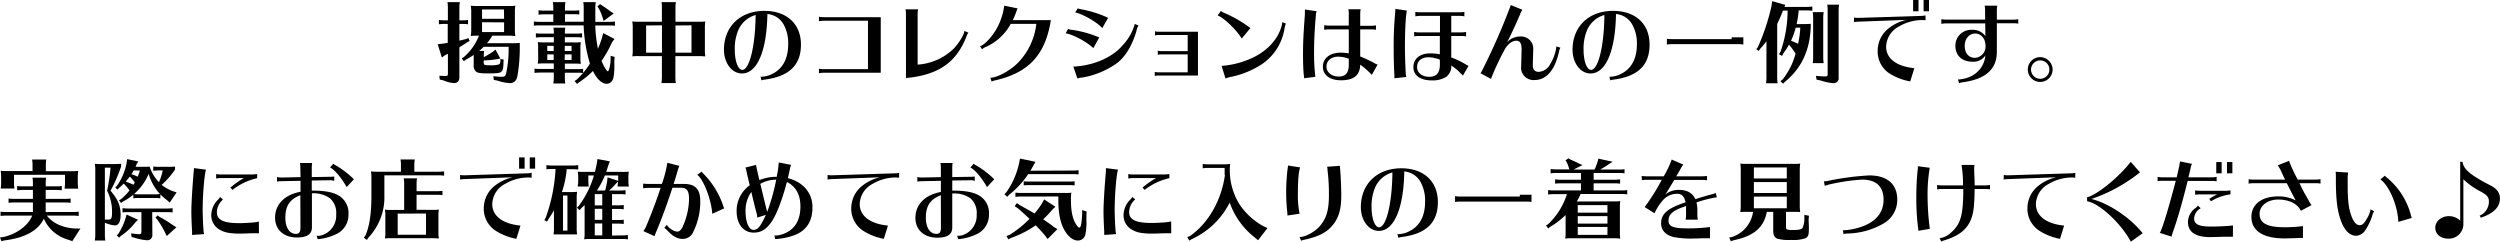 <svg id="レイヤー_1" data-name="レイヤー 1" xmlns="http://www.w3.org/2000/svg" viewBox="0 0 666.99 64.49"><path d="M123.07,11.6c.56-.12.92-.21,1.78-.43l.62-.26.34.77-.55.31c-1.23.79-1.56,1-2.19,1.39v7.9c0,1.12-.48,1.65-1.48,1.65a8.71,8.71,0,0,1-2.76-.72l-1-.24-.1-1c.36,0,1.42.07,1.68.07.46,0,.6-.14.6-.6V15.16l-.12,0-.72.39-.77.55-1.12-3.55,1-.1a3.74,3.74,0,0,1,.53-.07l.65-.12.5-.07V7.14h-.91a9.52,9.52,0,0,0-1.44.1V6.08a9.27,9.27,0,0,0,1.44.1H120V2.77a7.77,7.77,0,0,0-.12-1.44h3.31a10.37,10.37,0,0,0-.12,1.44V6.18h.87a9.1,9.1,0,0,0,1.44-.1V7.24a9.1,9.1,0,0,0-1.44-.1h-.87Zm8.77-1.32a12.21,12.21,0,0,1-1.4,2h6.44a15.38,15.38,0,0,0,2.3-.08V13a43.56,43.56,0,0,1-.62,8c-.24,1.29-.92,1.94-2,1.94a12,12,0,0,1-3.29-.67l-1-.19-.15-1a17,17,0,0,0,2.28.17c.72,0,1-.19,1.16-1a29.44,29.44,0,0,0,.64-7h-6.64l-.27.26c-.24.24-.53.5-.93.84h1.32a9.27,9.27,0,0,0-.1,1.44V16a17.51,17.51,0,0,0,2.52-1.51l.6-.5L134,16.38l-.7.12a22.58,22.58,0,0,1-3.74.38v.51c0,.72.17.79,1.78.79a7.11,7.11,0,0,0,2.28-.24c.26-.14.33-.31.4-.84l0-.62.89.19-.08.62c0,1.47-.12,2.11-.48,2.52s-1,.53-3.5.53c-2.14,0-2.86-.1-3.34-.48a2.09,2.09,0,0,1-.62-1.78V15.42c-.7.46-1.27.82-2.11,1.27l-.53.39-.53-.75.58-.38a14.52,14.52,0,0,0,4-5.67h-.72a13.73,13.73,0,0,0-1.47.08,10.19,10.19,0,0,0,.12-1.9V4.19a10.25,10.25,0,0,0-.12-1.9,16.37,16.37,0,0,0,1.75.07h8.28A12.37,12.37,0,0,0,138,2.29a10.45,10.45,0,0,0-.12,1.9V8.46a10.45,10.45,0,0,0,.12,1.9c-.65,0-.82-.08-1.35-.08h-4.77Zm3.12-7h-5.84V5.77H135Zm-5.84,3.41V9.32H135V6.73Z" transform="translate(-0.51 -0.76)"/><path d="M159.32,7.55a38.1,38.1,0,0,0,.72,6.21,24.54,24.54,0,0,0,1.12-3.09l.29-1.08,3,1.56-.67.93A30.29,30.29,0,0,1,161,17c.64,1.56,1.39,2.78,1.68,2.78s.72-1.75.74-3.07l0-1.08,1.08.33-.09.94v1a17.12,17.12,0,0,1-.22,3.53c-.29,1.08-.93,1.68-1.8,1.68-1.29,0-2.64-1.25-3.69-3.41a22.61,22.61,0,0,1-3.68,3l-.55.45-.67-.77.6-.4a20.89,20.89,0,0,0,3.5-4.25,40.36,40.36,0,0,1-1.68-10.2H144.39a10.79,10.79,0,0,0-1.44.09V6.49a10.58,10.58,0,0,0,1.44.1h3.74v-2h-2.5a10.89,10.89,0,0,0-1.44.09V3.49a10.79,10.79,0,0,0,1.44.1h2.5V2.77A7.77,7.77,0,0,0,148,1.33h3.36a10.37,10.37,0,0,0-.12,1.44v.82h2.43a9.78,9.78,0,0,0,1.39-.1V4.64a10,10,0,0,0-1.39-.09h-2.43v2h5a.75.75,0,0,1,0-.22l0-2.14V2.77a7.77,7.77,0,0,0-.12-1.44h3.34a9,9,0,0,0-.12,1.44V4.31c0,1,0,1.15,0,2.28h3.79a10.36,10.36,0,0,0,1.44-.1V7.64a10.31,10.31,0,0,0-1.44-.09Zm-15.25,6.26A9.31,9.31,0,0,0,144,12a16.07,16.07,0,0,0,1.8.07h2.48V10.69h-3.36a10.91,10.91,0,0,0-1.44.1V9.64a10.5,10.5,0,0,0,1.44.09h3.36V9.59a7.77,7.77,0,0,0-.12-1.44h3.17a9,9,0,0,0-.12,1.44v.14h3.16a10.31,10.31,0,0,0,1.44-.09v1.15a10.36,10.36,0,0,0-1.44-.1h-3.16v1.39h2.49a12.83,12.83,0,0,0,1.78-.07,9,9,0,0,0-.12,1.8V16a9,9,0,0,0,.12,1.8c-.67-.05-.84-.07-1.37-.07h-2.9v1.48h3.5a9,9,0,0,0,1.37-.09v1.15a6.45,6.45,0,0,0-1.37-.1h-3.5v1.42a9,9,0,0,0,.12,1.44h-3.17l0-.24a7.84,7.84,0,0,0,.1-1.2V20.12h-3.7a11,11,0,0,0-1.44.1V19.07a10.59,10.59,0,0,0,1.44.09h3.7V17.68h-2.48a14,14,0,0,0-1.8.07,8.89,8.89,0,0,0,.12-1.8Zm4.16.55V13h-1.71v1.36Zm-1.71.92v1.48h1.71V15.28Zm4.64-.92H153V13h-1.8Zm0,2.4H153V15.28h-1.8Zm10-14.52c.75.48,1.35.89,2.26,1.59l.84.52-2.71,2-.27-.91a14,14,0,0,0-1-2.4l-.38-.58.72-.6Z" transform="translate(-0.51 -0.76)"/><path d="M186.89,6.56a13.3,13.3,0,0,0,1.8-.07,9.83,9.83,0,0,0-.12,1.8V14a9.83,9.83,0,0,0,.12,1.8c-.5,0-.89-.07-1.41-.07H180.7v5.76a9,9,0,0,0,.12,1.44H177l0-.24a7.84,7.84,0,0,0,.1-1.2V15.73H171a13.92,13.92,0,0,0-1.8.07,8.83,8.83,0,0,0,.12-1.8V8.29a9.31,9.31,0,0,0-.12-1.8,16.07,16.07,0,0,0,1.8.07h6.1V2.77A7.77,7.77,0,0,0,177,1.33h3.84a9,9,0,0,0-.12,1.44V6.56Zm-14,1v7.25h4.23V7.52Zm7.83,0v7.25H185V7.52Z" transform="translate(-0.51 -0.76)"/><path d="M203.57,21.23a6.63,6.63,0,0,0,3.1-.82c2.71-1.37,4.13-4.05,4.13-7.92a10.31,10.31,0,0,0-1.2-5.16,5.49,5.49,0,0,0-4.35-2.83c-.17,9.89-2.73,15.86-6.79,15.86-2.69,0-4.8-2.78-4.8-6.33,0-6.19,4.34-10.37,10.8-10.37,5.95,0,9.74,3.48,9.74,9S211,21.16,204.53,22a5,5,0,0,0-.89.19l-.21-1ZM202.11,4.76a7.15,7.15,0,0,0-4.56,3.89,12.57,12.57,0,0,0-1,5.4c0,3,.86,5.35,2,5.35,1.85,0,3.39-5.95,3.55-13.94Z" transform="translate(-0.51 -0.76)"/><path d="M220.2,6.3a7.18,7.18,0,0,0-1.2.12V5.22a7.07,7.07,0,0,0,1.2.12h15.29V20.17H220.2a7.18,7.18,0,0,0-1.2.12v-1.2a7.07,7.07,0,0,0,1.2.12h11.88V6.3Z" transform="translate(-0.51 -0.76)"/><path d="M242.21,4.45a5.14,5.14,0,0,0-.12-1.2h3.36a7.07,7.07,0,0,0-.12,1.2V18a15.16,15.16,0,0,0,9.34-4c1.44-1.32,3.14-4.06,3.14-5l1.06.48a4.41,4.41,0,0,0-.65,1.37c-2.76,6.74-7.54,9.94-16,10.73Z" transform="translate(-0.51 -0.76)"/><path d="M280.76,6.8c-1.56,8.79-6,13.4-14.69,15.39a4.4,4.4,0,0,0-1,.33l-.33-1c2.06-.1,5.54-2.06,7.61-4.27A17.77,17.77,0,0,0,277,7.12h-6.82a14.1,14.1,0,0,1-6.87,6.26,3.36,3.36,0,0,0-.79.53l-.55-.84c1-.19,2.9-2.11,4.18-4.23a16.68,16.68,0,0,0,2.28-6.57L272,3l-.15.34a4.14,4.14,0,0,1-.14.39l-.1.28c-.29.8-.5,1.27-.89,2.12h10.16Z" transform="translate(-0.51 -0.76)"/><path d="M292.2,13.6c-1.72-1.68-5.54-3.72-7.37-3.94l.63-1.18a3.87,3.87,0,0,0,1.27.27,29.63,29.63,0,0,1,7.06,2Zm-5.33,4.92c5.26-.2,10.45-2.43,13.16-5.69a13.39,13.39,0,0,0,3.24-5.69l1,.43a3.79,3.79,0,0,0-.57,1.51c-1.13,3.77-2.88,6.7-5,8.38a22.19,22.19,0,0,1-9.53,4l-.21,0a6.23,6.23,0,0,0-1,.24Zm7.71-10.25c-1.1-1.42-5.16-3.77-7.22-4.2L288.05,3a7.33,7.33,0,0,0,1.3.31,29.13,29.13,0,0,1,6.81,2.21Z" transform="translate(-0.51 -0.76)"/><path d="M309.56,10.09a2.73,2.73,0,0,0-.89.15V9.08a2.64,2.64,0,0,0,.89.15h10.56V20.92H309.48a2.44,2.44,0,0,0-.88.12V19.93a3.17,3.17,0,0,0,.88.12h7.9V15.28H310.3a2.73,2.73,0,0,0-.89.12V14.27a3.67,3.67,0,0,0,.89.14h7.08V10.09Z" transform="translate(-0.51 -0.76)"/><path d="M331.8,11.05c-1.39-2.33-4.72-5.52-6.43-6.17l.87-1.2a4.16,4.16,0,0,0,1.24.67,33.35,33.35,0,0,1,6.63,3.89Zm-5.37,7.3a24,24,0,0,0,7.65-1.9c4.28-1.85,7.33-5,8.36-8.78a4,4,0,0,0,.16-1l1,.38a4.48,4.48,0,0,0-.39,1.32,14.12,14.12,0,0,1-6.05,9.53,23.71,23.71,0,0,1-8.35,3.39,7.75,7.75,0,0,0-1.1.31l-.24.1Z" transform="translate(-0.51 -0.76)"/><path d="M348.44,21.64c0-.24,0-.36-.08-.87-.14-1.32-.21-3.26-.21-5.64,0-2.83.09-4.75.43-9.6.05-.5.07-1,.07-1.15a.65.65,0,0,0,0-.19V4.11c0-.28,0-.4,0-.81l3.15.46a2.75,2.75,0,0,0-.22,1.1c-.31,3.34-.48,6.86-.48,9.48a54.64,54.64,0,0,0,.34,6.91ZM360.36,4.43a5.14,5.14,0,0,0-.12-1.2h3.29a6.88,6.88,0,0,0-.12,1.2V7.64h3a7,7,0,0,0,1.2-.12v1.2a5.74,5.74,0,0,0-1.2-.12h-3v7.23a33.68,33.68,0,0,1,3.75,1.75,4,4,0,0,0,.89.41l-1.56,2.76-.22-.27-.27-.26-.21-.22a20.71,20.71,0,0,0-2.38-2c-.05,2.83-1.7,4.18-5.11,4.18-3,0-4.85-1.39-4.85-3.63s1.87-3.74,4.75-3.74a13.07,13.07,0,0,1,2.16.19V8.6H355a5.74,5.74,0,0,0-1.2.12V7.52l.19,0,.2,0a4.75,4.75,0,0,0,.81.07h5.35Zm0,12a8.32,8.32,0,0,0-2.83-.55c-1.85,0-3.12,1.08-3.12,2.64s1.39,2.66,3.27,2.66,2.68-1.06,2.68-3.12Z" transform="translate(-0.51 -0.76)"/><path d="M372.53,21.42c0-.05,0-.26,0-.67-.12-1.73-.19-4.73-.19-6.91A95.62,95.62,0,0,1,372.75,4c0-.31.05-.41.05-.87l3.09.46c-.29.6-.55,5-.55,9.62,0,2,.12,5.74.22,7v.19a3.85,3.85,0,0,0,.16.89l-3.19.36ZM379.32,5a7.39,7.39,0,0,0-1.2.12V3.92a6.18,6.18,0,0,0,1.2.12H390a6.11,6.11,0,0,0,1.2-.12v1.2A5.74,5.74,0,0,0,390,5H387.7V9.4h2.76a6.88,6.88,0,0,0,1.2-.12v1.2a5.14,5.14,0,0,0-1.2-.12H387.7v5.73a21.85,21.85,0,0,1,3.75,1.78,6.88,6.88,0,0,0,.86.48l-1.51,2.59a5.34,5.34,0,0,0-.65-.67,1.83,1.83,0,0,0-.29-.27l-.09-.12a14.13,14.13,0,0,0-2.07-1.65,3.46,3.46,0,0,1-1.37,3.05,6.8,6.8,0,0,1-3.79.93c-3.1,0-4.94-1.32-4.94-3.53S379.28,15,382.08,15a13.82,13.82,0,0,1,2.57.24V10.36H379a5.14,5.14,0,0,0-1.2.12V9.28a6.88,6.88,0,0,0,1.2.12h5.69V5Zm5.33,11.67a8.92,8.92,0,0,0-3-.63c-1.9,0-3.07,1-3.07,2.6s1.39,2.61,3.26,2.61,2.83-1,2.83-3.31Z" transform="translate(-0.51 -0.76)"/><path d="M395.69,20.05A171.34,171.34,0,0,0,403.3,2.89c.07-.19.14-.41.22-.62,0,0,0-.08.05-.17l3.11,1.27A5.79,5.79,0,0,0,406,4.74c-1,2.35-2.57,5.74-3.43,7.32a4.67,4.67,0,0,1,3.55-1.56A3.24,3.24,0,0,1,409.57,14l-.12,4.15c0,1.15.52,1.78,1.6,1.78a3.65,3.65,0,0,0,3-2,12,12,0,0,0,1.59-4,5.13,5.13,0,0,0,.09-.8l1.08.36a3.7,3.7,0,0,0-.38,1.13c-1.08,4.85-3.38,7.49-6.48,7.49a3.32,3.32,0,0,1-3.6-3.72l.12-4.49c0-1.51-.43-2.28-1.42-2.28s-2,.7-2.9,2a69.11,69.11,0,0,0-3.53,7.37c-.1.22-.26.65-.31.82l-2.83-1.52Z" transform="translate(-0.51 -0.76)"/><path d="M430,21.23a6.63,6.63,0,0,0,3.1-.82c2.71-1.37,4.13-4.05,4.13-7.92A10.31,10.31,0,0,0,436,7.33a5.49,5.49,0,0,0-4.35-2.83c-.17,9.89-2.73,15.86-6.79,15.86-2.69,0-4.8-2.78-4.8-6.33,0-6.19,4.34-10.37,10.8-10.37,6,0,9.75,3.48,9.75,9S437.48,21.16,431,22a5,5,0,0,0-.89.19l-.21-1ZM428.55,4.76A7.15,7.15,0,0,0,424,8.65a12.72,12.72,0,0,0-1,5.4c0,3,.86,5.35,2,5.35,1.85,0,3.39-5.95,3.55-13.94Z" transform="translate(-0.51 -0.76)"/><path d="M465.63,10.72v1.92a9.1,9.1,0,0,0-1.44-.1H446.67a9.43,9.43,0,0,0-1.44.1V11.1a10.68,10.68,0,0,0,1.44.1h15.84v-.48Z" transform="translate(-0.51 -0.76)"/><path d="M480.39,3.54a27.45,27.45,0,0,1-.55,3.65h1c1.06,0,1.69,0,2.77-.07v.72c-.2,6.28-2.45,11.11-6.87,14.73l-.53.51-.69-.68.6-.45a18.81,18.81,0,0,0,3.38-6.67l.05-.12,0-.08a18.14,18.14,0,0,0-1.75-2.42,14.77,14.77,0,0,1-1.49,2.3l-.33.72-.87-.45.43-.65a33.7,33.7,0,0,0,1.9-11h-1.22a3,3,0,0,1-.15.31c0,.15-.09.26-.14.38-.31.8-.67,1.61-1.27,2.86v14.4a9,9,0,0,0,.12,1.44h-3.08l0-.24a7.72,7.72,0,0,0,.09-1.2V11.75a19,19,0,0,1-1.6,1.94l-.46.65-.65-.46.41-.52a57,57,0,0,0,3.67-11.09l.15-1.2,3.52,1-.24.53h6a9.1,9.1,0,0,0,1.44-.1V3.64a9.1,9.1,0,0,0-1.44-.1Zm-.79,4.61a21.47,21.47,0,0,1-1.25,3.48c.55.21.81.33,1.89.81a25.81,25.81,0,0,0,.58-4.29Zm4.56,9.21a7.55,7.55,0,0,0,.09-1.2V5.48A7.77,7.77,0,0,0,484.13,4h2.93a10.37,10.37,0,0,0-.12,1.44V16.16a10.26,10.26,0,0,0,.12,1.44h-2.93ZM485,21a24.24,24.24,0,0,0,2.45.15c.55,0,.67-.12.67-.63v-17A7.77,7.77,0,0,0,488,2h3.17a8.92,8.92,0,0,0-.12,1.44v18a1.32,1.32,0,0,1-1.37,1.51,13.43,13.43,0,0,1-3.34-.69L485.16,22Z" transform="translate(-0.51 -0.76)"/><path d="M495.15,5.44a6.24,6.24,0,0,0,1.2.09L513.1,5a5,5,0,0,0,1.13-.14V6.18a6.9,6.9,0,0,0-1.06-.07,12.31,12.31,0,0,0-6,1.7,6.29,6.29,0,0,0-3.45,5.38c0,3.17,2.73,5.28,7.53,5.76l-1.1,3.53a15.64,15.64,0,0,1-5.26-1.95,7,7,0,0,1-3.43-6.21,7.64,7.64,0,0,1,3-6.05,11.72,11.72,0,0,1,4.68-2.21l-12.81.48a8.66,8.66,0,0,0-1.2.12ZM512.36.76v3h-1.44v-3Zm2.8,0v3h-1.44v-3Z" transform="translate(-0.51 -0.76)"/><path d="M530.12,3.47a5.55,5.55,0,0,0-.12-1.2h3.38a6.88,6.88,0,0,0-.12,1.2V6h4.51a6.88,6.88,0,0,0,1.2-.12v1.2a5.09,5.09,0,0,0-1.2-.12h-4.51v7.63c0,4.66-3,7.32-9.24,8.14a3.12,3.12,0,0,0-.82.24l-.31-1c4-.16,7-2.78,7.3-6.41a3.79,3.79,0,0,1-3.46,1.66c-2.76,0-4.53-1.66-4.53-4.22a4.2,4.2,0,0,1,4.44-4.28,4.11,4.11,0,0,1,3.57,1.68L530.16,7H519.65a7.18,7.18,0,0,0-1.2.12V5.87a7.07,7.07,0,0,0,1.2.12h10.49ZM524.69,13c0,1.94,1.06,3.19,2.74,3.19A3,3,0,0,0,530.24,13c0-1.92-1.16-3.29-2.76-3.29S524.69,11.1,524.69,13Z" transform="translate(-0.51 -0.76)"/><path d="M548.14,19.33A3.31,3.31,0,1,1,544.85,16,3.36,3.36,0,0,1,548.14,19.33Zm-5.76,0a2.45,2.45,0,0,0,4.9,0,2.45,2.45,0,1,0-4.9,0Z" transform="translate(-0.51 -0.76)"/><path d="M13,58.28c1.66,2.09,4.25,3.27,7.66,3.46l1.3,0L19.8,65.1l-1-.36A10.08,10.08,0,0,1,12.2,59.1c-1.47,3.17-5.09,5.16-10.57,5.81l-.76.19-.36-1L1.39,64c3.6-.8,6.68-3.08,7.71-5.72h-7a10.91,10.91,0,0,0-1.44.1V57.23a10.5,10.5,0,0,0,1.44.09H9.29V54.78H4.23a9.43,9.43,0,0,0-1.44.1V53.72a9.18,9.18,0,0,0,1.44.1H9.29V51.44H6.53a11,11,0,0,0-1.44.1V50.39a10.59,10.59,0,0,0,1.44.09H9.29V49.6a7.71,7.71,0,0,0-.12-1.44h3.65a8.92,8.92,0,0,0-.12,1.44v.88h2.9A10.31,10.31,0,0,0,17,50.39v1.15a10.36,10.36,0,0,0-1.44-.1H12.7v2.38h5.21a9.1,9.1,0,0,0,1.44-.1v1.16a9.1,9.1,0,0,0-1.44-.1H12.7v2.54h7.37a10.4,10.4,0,0,0,1.44-.09v1.15a10.47,10.47,0,0,0-1.44-.1ZM4.25,47.39v2.23a9,9,0,0,0,.12,1.44H.72l0-.24a7.72,7.72,0,0,0,.09-1.2v-1.3a10.82,10.82,0,0,0-.12-2,15.56,15.56,0,0,0,1.8.08h6.7V44.77a7.77,7.77,0,0,0-.12-1.44h3.79a10.37,10.37,0,0,0-.12,1.44v1.66h6.84a11.65,11.65,0,0,0,1.8-.08,12,12,0,0,0-.12,2v1.3a10.37,10.37,0,0,0,.12,1.44H17.76l0-.24a7.72,7.72,0,0,0,.09-1.2V47.39Z" transform="translate(-0.51 -0.76)"/><path d="M28.49,63.49a9,9,0,0,0,.12,1.44H25.83l0-.24a7.84,7.84,0,0,0,.1-1.2V46.26a10.18,10.18,0,0,0-.12-1.8,15.84,15.84,0,0,0,1.8.07h2.59c1.15,0,1.7,0,2.62-.07v.72A40.52,40.52,0,0,1,30,51.64c2,2.37,2.69,4,2.69,6.48,0,1.75-.55,2.78-1.51,2.78a8.11,8.11,0,0,1-2.35-.58l-.34-.12Zm0-18V59.34c.36,0,.6,0,.91,0,.82,0,1-.34,1-2a12.24,12.24,0,0,0-1.32-5.71A44.52,44.52,0,0,0,30,45.49Zm4.35,8.38a16.4,16.4,0,0,0,2.23-2.31,19.22,19.22,0,0,0-1.54-1.82,14.8,14.8,0,0,1-1.25,1.15l-.43.46-.57-.58.43-.43a15.67,15.67,0,0,0,2.61-6.27l.1-.86,3,.63-.44.69-.31.74h1.42c1.22,0,1.77,0,2.33-.07a11.25,11.25,0,0,0,2.49,4.18,13.63,13.63,0,0,0,1-3.15H42.84a11,11,0,0,0-1.44.1V45.18a10.69,10.69,0,0,0,1.44.09h2.5a15.21,15.21,0,0,0,1.87-.07V46a23.22,23.22,0,0,1-3.57,4.1,11.48,11.48,0,0,0,2.9,1.63l1.08.36L45.8,54.8,45,54.11a16,16,0,0,1-1.71-1.49v1.06a9.1,9.1,0,0,0-1.44-.1H37.52a9.43,9.43,0,0,0-1.44.1v-1a13.74,13.74,0,0,1-2.72,1.82l-.57.41-.53-.7Zm4.48,5.52-.69.69a16.55,16.55,0,0,1-3.91,3.65l-.41.43-.65-.6.43-.45A16.06,16.06,0,0,0,34,59l.29-1Zm3.84,4a1.35,1.35,0,0,1-1.39,1.47,15,15,0,0,1-3.38-.67l-.77-.2L35.48,63a14.84,14.84,0,0,0,2.16.24c.45,0,.6-.17.6-.7V57.35h-3.6a10.79,10.79,0,0,0-1.44.09V56.29a10.58,10.58,0,0,0,1.44.1H45.12a10.36,10.36,0,0,0,1.44-.1v1.15a10.31,10.31,0,0,0-1.44-.09h-4Zm-6.6-14c.65.27.92.36,1.56.65.1-.17.2-.31.36-.62a17.05,17.05,0,0,0-1.34-1.56c-.43.57-.72.91-1.1,1.34Zm1.61-3.17a10.43,10.43,0,0,1-.57,1l.76.29c.27.1.48.2.89.39a12.22,12.22,0,0,0,.58-1.64Zm5.64,6.39a7.69,7.69,0,0,0,1.37-.1,13.37,13.37,0,0,1-3-5.37,14.92,14.92,0,0,1-3.91,5.4,12.23,12.23,0,0,0,1.3.07Zm1.25,6a36.9,36.9,0,0,1,3.79,2.35l.72.44L45,63.73,44.64,63a22.2,22.2,0,0,0-2.23-3.72L42,58.79l.58-.58Z" transform="translate(-0.51 -0.76)"/><path d="M51.75,63.44a1.59,1.59,0,0,0,0-.4v-.12l0-.48c-.12-2-.19-4.2-.19-5.28,0-2,.31-7.08.64-10.73a5.46,5.46,0,0,0,.05-.67v-.15l3.22.41c-.43,1.25-.89,6.84-.89,10.75,0,1.49.12,4.25.22,5.21a.76.76,0,0,1,0,.17v.07a7.92,7.92,0,0,0,.17,1ZM69.6,63c-.52,0-.69,0-1.75,0s-2.18.09-3.17.09c-2.68,0-4.2-.26-5.47-1a4.39,4.39,0,0,1-2.33-4.1A5.92,5.92,0,0,1,58.71,54a3.57,3.57,0,0,0,.53-.69L60,54a4.58,4.58,0,0,0-1.63,3.41c0,2,1.75,2.88,5.92,2.88,1.13,0,1.13,0,3.36-.14a12.47,12.47,0,0,0,1.92-.27ZM59.38,48.27a6.29,6.29,0,0,0-1.2.13V47.19a6.11,6.11,0,0,0,1.2.12h8.09a12,12,0,0,0,1.65-.12V48.3a16.33,16.33,0,0,0-6.57,3.12l-.58-.6a22.14,22.14,0,0,1,3.6-2.55Z" transform="translate(-0.51 -0.76)"/><path d="M80.64,45.44a4.8,4.8,0,0,0-.12-1.2h3.27a7.37,7.37,0,0,0-.1,1.2V48l4.8-.07a7.47,7.47,0,0,0,1.2-.09V49h-.07l-.31-.08a2.38,2.38,0,0,0-.77-.07h-.05l-4.8.07v2.69c3.48,0,5.62.41,7.18,1.32a5.35,5.35,0,0,1,2.61,5,5.63,5.63,0,0,1-3.5,5.4,14.06,14.06,0,0,1-4.56,1.23.56.56,0,0,0-.17,0L85,63.66h.12a3.31,3.31,0,0,0,1.59-.26A5.43,5.43,0,0,0,90.2,58a5.16,5.16,0,0,0-1.68-4.35A7.5,7.5,0,0,0,84,52.33h-.27v9.05c0,1.87-1.27,2.74-4,2.74-3.52,0-5.83-2.09-5.83-5.28,0-3.56,2.52-6.12,6.79-6.92V49l-5.08.1a6.59,6.59,0,0,0-1.2.12V48a8,8,0,0,0,1.2.12l5.08-.1Zm0,7.4c-2.83,1.08-4,2.88-4,6,0,2.64,1.11,4.32,2.83,4.32.87,0,1.2-.48,1.2-1.68ZM93,50.68c-1.35-2.43-3.2-4.64-4.44-5.24l.88-1a3.07,3.07,0,0,0,.72.48,23.21,23.21,0,0,1,4.76,3.67Z" transform="translate(-0.51 -0.76)"/><path d="M107.48,44.75a7.71,7.71,0,0,0-.12-1.44h3.81a10.26,10.26,0,0,0-.12,1.44v1.82h6.51a10.4,10.4,0,0,0,1.44-.09v1.15a10.47,10.47,0,0,0-1.44-.1h-14.5v5.33a15.62,15.62,0,0,1-4.23,11.26l-.43.65-.81-.58.43-.63c1.1-2.54,1.58-5.85,1.58-10.68V48.42a8.87,8.87,0,0,0-.12-1.92,16.07,16.07,0,0,0,1.8.07h6.2Zm8.32,12a13.3,13.3,0,0,0,1.8-.07,9.83,9.83,0,0,0-.12,1.8v4.1a9.76,9.76,0,0,0,.12,1.8c-.5,0-.88-.07-1.41-.07H105a13.92,13.92,0,0,0-1.8.07,8.83,8.83,0,0,0,.12-1.8V58.5a9.31,9.31,0,0,0-.12-1.8,16.07,16.07,0,0,0,1.8.07h3.34v-7a7.77,7.77,0,0,0-.12-1.44h3.55a10.37,10.37,0,0,0-.12,1.44v2h5.47a9,9,0,0,0,1.44-.1v1.16a9,9,0,0,0-1.44-.1h-5.47v4Zm-9.19,1v5.64h7.56V57.73Z" transform="translate(-0.51 -0.76)"/><path d="M123.27,47.44a6.24,6.24,0,0,0,1.2.09L141.22,47a5,5,0,0,0,1.13-.14v1.32a6.9,6.9,0,0,0-1.06-.07,12.31,12.31,0,0,0-6,1.7,6.29,6.29,0,0,0-3.45,5.38c0,3.17,2.73,5.28,7.53,5.76l-1.1,3.53a15.64,15.64,0,0,1-5.26-2,7,7,0,0,1-3.43-6.21,7.64,7.64,0,0,1,3-6,11.72,11.72,0,0,1,4.68-2.21l-12.81.48a8.66,8.66,0,0,0-1.2.12Zm17.21-4.68v3H139v-3Zm2.8,0v3h-1.44v-3Z" transform="translate(-0.51 -0.76)"/><path d="M154.37,61.52a8.93,8.93,0,0,0,.12,1.78c-.29,0-.45,0-.62,0h-5c-.19,0-.36,0-.69,0a8.37,8.37,0,0,0,.12-1.78V56.89c-.53.91-.82,1.37-1.44,2.31l-.41.69-.72-.41.38-.64a45.08,45.08,0,0,0,2.62-13h-1a10.79,10.79,0,0,0-1.44.09V44.82a10.58,10.58,0,0,0,1.44.1h5.61a10.36,10.36,0,0,0,1.44-.1V46a10.31,10.31,0,0,0-1.44-.09h-1.65l0,.14v.07A26.21,26.21,0,0,1,150.43,52h2.26a13.3,13.3,0,0,0,1.8-.07,9.83,9.83,0,0,0-.12,1.8Zm-2.47-8.59h-1.18v9.36h1.18Zm14.71,10.63a9.85,9.85,0,0,0,1.42-.09v1.15a10.51,10.51,0,0,0-1.42-.1H157.8a13,13,0,0,0-1.44.08,8.89,8.89,0,0,0,.12-1.8V55.48c-.09.09-.31.28-.84.79l-.5.57-.7-.69.53-.51a25.75,25.75,0,0,0,4-8.06h-1.49v1.51a9,9,0,0,0,.12,1.44h-2.93l0-.24a6.75,6.75,0,0,0,.1-1.2v-.74a9.25,9.25,0,0,0-.12-1.8,16.38,16.38,0,0,0,1.78.07h2.8c.2-.74.32-1.32.51-2.23l.17-1.2,3.31.62-.41,1.06c-.29.91-.38,1.24-.58,1.75h4.28a12.38,12.38,0,0,0,1.77-.07,9.83,9.83,0,0,0-.12,1.8v.74a10.37,10.37,0,0,0,.12,1.44h-3l0-.24a6.55,6.55,0,0,0,.1-1.08l-.51.51a15.1,15.1,0,0,1-1.73,1.75l-.14.12h3a9.42,9.42,0,0,0,1.4-.1v1.15a9.67,9.67,0,0,0-1.4-.09h-2.2v3h1.7a8.86,8.86,0,0,0,1.42-.1v1.16a8.86,8.86,0,0,0-1.42-.1h-1.7v2.95h1.7a10.12,10.12,0,0,0,1.42-.09v1.15a10.19,10.19,0,0,0-1.42-.1h-1.7v3.19Zm-5.42-11h-2v3h2Zm0,3.91h-2v2.95h2Zm0,3.91h-2v3.19h2Zm.77-8.78a26.17,26.17,0,0,0,.55-2.59l.09-.94,2.84.94V47.58h-3.56a22,22,0,0,1-1.94,3.74l-.14.2-.05.07Z" transform="translate(-0.51 -0.76)"/><path d="M172.32,49.74a5.47,5.47,0,0,0,1,.1h3.77a29.58,29.58,0,0,0,1.46-5.65l3.22.82a5.94,5.94,0,0,0-.41,1.13c-.45,1.54-.84,2.78-1.13,3.7h2.81c2.95,0,4.3,1.41,4.3,4.56a18,18,0,0,1-1.9,8.28,3,3,0,0,1-2.81,1.82c-1.41,0-2.73-.74-4.22-2.4a4.19,4.19,0,0,0-.67-.55l.67-.82a4,4,0,0,0,2.74,1.83c.57,0,1-.34,1.44-1.2a18.35,18.35,0,0,0,1.75-7.52c0-2.25-.6-3-2.35-3h-2.07c-1.53,4.65-3,8.64-4.44,12a8.16,8.16,0,0,0-.33.94l-3-1.37a6,6,0,0,0,.89-1.61c1.46-3.48,2.54-6.39,3.72-9.91h-3.46a6,6,0,0,0-1.2.12v-1.2Zm18.22,8.06c-.22-3.69-2.35-9.24-4-10.39l1.17-.86a4.17,4.17,0,0,0,.53.62,22,22,0,0,1,5.11,8.19c.1.33.29.86.36,1Z" transform="translate(-0.51 -0.76)"/><path d="M202.25,45s.05.24.12.58l.15.72s.14.55.45,1.9l.15.6a12.23,12.23,0,0,1,4.63-.87l.07-.5.1-.46a18.67,18.67,0,0,0,.28-2.13l.08-.58V44.1l3.31.65a4.91,4.91,0,0,0-.36,1.17c-.15.77-.27,1.32-.53,2.38a9.27,9.27,0,0,1,4,2,7.42,7.42,0,0,1,2.57,5.81c0,3.55-1.49,6-4.46,7.25a16.83,16.83,0,0,1-5.28,1.17l-.22,0-.19-.94h.14l.15,0h.29a7.46,7.46,0,0,0,3.76-1.49c1.71-1.32,2.6-3.46,2.6-6.24q0-4.72-3.6-6.55c-1.35,5-2.76,8.68-4.16,10.7s-2.8,2.81-4.7,2.81c-2.74,0-4.56-2.28-4.56-5.69a8.33,8.33,0,0,1,3.5-6.94l-.21-.86c-.48-2-.6-2.59-.7-3.07a3.05,3.05,0,0,0-.26-.79l2.88-.72Zm.31,13.81a6.43,6.43,0,0,0-.26-1.4c-.34-1.24-1-4-1.34-5.44a8.57,8.57,0,0,0-1.54,5.2c0,2.84.89,4.92,2.11,4.92s1.92-1,3.31-4Zm1.13-7.64c.84,3.51,1.18,4.9,1.51,6.12a54.4,54.4,0,0,0,2.4-8.59,8.54,8.54,0,0,0-4.24,1.11Z" transform="translate(-0.51 -0.76)"/><path d="M221.31,47.44a6.24,6.24,0,0,0,1.2.09L239.26,47a5,5,0,0,0,1.13-.14v1.32a6.9,6.9,0,0,0-1.06-.07,12.31,12.31,0,0,0-6,1.7,6.29,6.29,0,0,0-3.45,5.38c0,3.17,2.73,5.28,7.53,5.76l-1.1,3.53a15.64,15.64,0,0,1-5.26-2,7,7,0,0,1-3.43-6.21,7.64,7.64,0,0,1,3-6,11.72,11.72,0,0,1,4.68-2.21l-12.81.48a8.66,8.66,0,0,0-1.2.12Z" transform="translate(-0.51 -0.76)"/><path d="M251.52,45.44a4.8,4.8,0,0,0-.12-1.2h3.27a7.37,7.37,0,0,0-.1,1.2V48l4.8-.07a7.47,7.47,0,0,0,1.2-.09V49h-.07l-.31-.08a2.38,2.38,0,0,0-.77-.07h-.05l-4.8.07v2.69c3.48,0,5.62.41,7.18,1.32a5.35,5.35,0,0,1,2.61,5,5.63,5.63,0,0,1-3.5,5.4,14.06,14.06,0,0,1-4.56,1.23.56.56,0,0,0-.17,0l-.24-.91H256a3.31,3.31,0,0,0,1.59-.26A5.43,5.43,0,0,0,261.08,58a5.16,5.16,0,0,0-1.68-4.35,7.5,7.5,0,0,0-4.56-1.27h-.27v9.05c0,1.87-1.27,2.74-4,2.74-3.53,0-5.83-2.09-5.83-5.28,0-3.56,2.52-6.12,6.79-6.92V49l-5.08.1a6.59,6.59,0,0,0-1.2.12V48a8,8,0,0,0,1.2.12l5.08-.1Zm0,7.4c-2.83,1.08-4,2.88-4,6,0,2.64,1.11,4.32,2.83,4.32.87,0,1.2-.48,1.2-1.68Zm12.32-2.16c-1.35-2.43-3.2-4.64-4.44-5.24l.88-1a3.07,3.07,0,0,0,.72.48,23.21,23.21,0,0,1,4.76,3.67Z" transform="translate(-0.51 -0.76)"/><path d="M286.83,46.26a10.47,10.47,0,0,0,1.44-.1v1.15a10.4,10.4,0,0,0-1.44-.09h-12a24.15,24.15,0,0,1-5.11,5.52l-.51.53-.72-.7.5-.5a21.3,21.3,0,0,0,3.46-8l.19-1,4.13.86-.67,1.18c-.38.7-.5.91-.67,1.2Zm-5.5,10.37a30.72,30.72,0,0,1-2.49,2.64c1.6,1.1,2.08,1.44,2.78,2l1,.62L280,64.52l-.69-.93c-.77-.91-1.32-1.54-2.48-2.71a28.17,28.17,0,0,1-6.62,3.38l-.67.36-.51-.89.87-.33a29.57,29.57,0,0,0,5.28-4.23c-1.06-1.05-2.31-2.18-3.24-2.93l-.72-.48.6-.81.72.5c.33.19.45.27.77.43.52.32,1.08.6,1.63.92s1,.57,1.56.93a21,21,0,0,0,2-2.69l.58-1.08,3,1.95Zm-8.47-3.43a10.79,10.79,0,0,0-1.44.09V52.14a10.68,10.68,0,0,0,1.44.1h11.69a11.71,11.71,0,0,0,1.8-.08,8.86,8.86,0,0,0-.12,1.64V54c0,3,.41,5,1.29,6.48.39.64.7,1,.94,1,.41,0,.6-.87.77-3.58V56.8l1.2.4-.07.94c0,.89,0,1,0,1.44a15.85,15.85,0,0,1-.29,3.79,2,2,0,0,1-2,1.56c-1.27,0-2.56-1-3.6-2.81s-1.6-4.46-1.6-7.94v-1Zm14-3a3.21,3.21,0,0,0-.55-.05H275a8.17,8.17,0,0,0-1.37.07v-1.1a7.64,7.64,0,0,0,1.37.07h10.84a8.05,8.05,0,0,0,1.37-.07v1.1Z" transform="translate(-0.51 -0.76)"/><path d="M295.11,63.44a1.59,1.59,0,0,0,0-.4v-.12l0-.48c-.12-2-.19-4.2-.19-5.28,0-2,.31-7.08.65-10.73,0-.48,0-.55,0-.67v-.15l3.22.41c-.43,1.25-.89,6.84-.89,10.75,0,1.49.12,4.25.22,5.21a.76.76,0,0,1,0,.17v.07a7.92,7.92,0,0,0,.17,1ZM313,63c-.53,0-.7,0-1.76,0s-2.18.09-3.17.09c-2.68,0-4.2-.26-5.47-1a4.39,4.39,0,0,1-2.33-4.1A6,6,0,0,1,302.07,54a3.57,3.57,0,0,0,.53-.69l.79.64a4.58,4.58,0,0,0-1.63,3.41c0,2,1.75,2.88,5.92,2.88,1.13,0,1.13,0,3.36-.14a12.81,12.81,0,0,0,1.93-.27ZM302.74,48.27a6.29,6.29,0,0,0-1.2.13V47.19a6.11,6.11,0,0,0,1.2.12h8.09a12.24,12.24,0,0,0,1.66-.12V48.3a16.31,16.31,0,0,0-6.58,3.12l-.58-.6a22.14,22.14,0,0,1,3.6-2.55Z" transform="translate(-0.51 -0.76)"/><path d="M327.24,47.41v-.07l0-.84c0-.15,0-.48,0-.94h-4.41a10.91,10.91,0,0,0-1.44.1V44.51a10.5,10.5,0,0,0,1.44.09h3.64a16.65,16.65,0,0,0,2.24-.09,8.32,8.32,0,0,0-.08.89,17.25,17.25,0,0,0,2.72,10.1,18.52,18.52,0,0,0,6.24,5.62l1.08.48-2.52,3.26-.84-.72a20.2,20.2,0,0,1-6.72-9.34,21.17,21.17,0,0,1-10.11,9.75l-.65.41-.57-.92.77-.33c4.87-3.43,8.32-9.43,9.28-16.18Z" transform="translate(-0.51 -0.76)"/><path d="M344,58.26a12.49,12.49,0,0,0-.1-1.34,46,46,0,0,1-.24-4.61,49.9,49.9,0,0,1,.39-6.6,4.61,4.61,0,0,0,.09-.79l3.24.5c-.38,1-.6,3.48-.6,7a24.17,24.17,0,0,0,.46,5.35ZM347.24,64c1.51,0,3.93-1.3,5.3-2.81,1.85-2.09,2.52-4.32,2.52-8.43a51,51,0,0,0-.38-6.67l0-.09,0-.17a2.88,2.88,0,0,0-.12-.58L358,45a.94.94,0,0,0,0,.22c0,.1,0,.34.05.6.14,1.37.31,5.21.31,7.08,0,3.67-.67,6-2.35,8s-3.84,3-7.37,3.79a6.19,6.19,0,0,0-1,.29Z" transform="translate(-0.51 -0.76)"/><path d="M373.49,63.23a6.63,6.63,0,0,0,3.1-.82c2.71-1.37,4.13-4,4.13-7.92a10.31,10.31,0,0,0-1.2-5.16,5.49,5.49,0,0,0-4.35-2.83c-.17,9.89-2.73,15.86-6.79,15.86-2.69,0-4.8-2.78-4.8-6.33,0-6.19,4.34-10.37,10.8-10.37,5.95,0,9.75,3.48,9.75,9S381,63.16,374.45,64a5,5,0,0,0-.89.19l-.21-1ZM372,46.76a7.15,7.15,0,0,0-4.56,3.89,12.72,12.72,0,0,0-1,5.4c0,3,.86,5.35,2,5.35,1.85,0,3.39-5.95,3.55-13.94Z" transform="translate(-0.51 -0.76)"/><path d="M409.11,52.72v1.92a9.1,9.1,0,0,0-1.44-.1H390.15a9.43,9.43,0,0,0-1.44.1V53.1a10.68,10.68,0,0,0,1.44.1H406v-.48Z" transform="translate(-0.51 -0.76)"/><path d="M431,54.49a13.3,13.3,0,0,0,1.8-.07,10,10,0,0,0-.11,1.8v6.43a9.5,9.5,0,0,0,.11,1.75c-.5,0-.88-.07-1.41-.07h-11.5a13.92,13.92,0,0,0-1.8.07,7.14,7.14,0,0,0,.12-1.75V58.12a20.5,20.5,0,0,1-4.1,3.14l-.53.46-.6-.8.58-.36a18.77,18.77,0,0,0,5-8h-3.58a11,11,0,0,0-1.44.1V51.47a10.59,10.59,0,0,0,1.44.09h7.32V49.67h-5.45a10.89,10.89,0,0,0-1.44.09V48.61a10.79,10.79,0,0,0,1.44.1h5.45v-1.8h-6.65a10.89,10.89,0,0,0-1.44.09V45.85a10.79,10.79,0,0,0,1.44.1h3.55a11.7,11.7,0,0,0-.74-2l-.29-.43L419,43l.45.31.17.07c1,.43,1.42.65,2.3,1.08l.8.34L420.34,46h5.59a16,16,0,0,0,.89-2.38l.12-.53,3.84.82-.65.38a27.41,27.41,0,0,1-2.59,1.64l-.12.07h5.07a10.58,10.58,0,0,0,1.44-.1V47a10.5,10.5,0,0,0-1.44-.09h-6.8v1.8h5.62a10.47,10.47,0,0,0,1.44-.1v1.15a10.4,10.4,0,0,0-1.44-.09h-5.62v1.89h7.51a10.54,10.54,0,0,0,1.45-.09v1.15a10.61,10.61,0,0,0-1.45-.1h-11a17,17,0,0,1-1,2Zm-9.55,1v2h7.92v-2Zm0,2.93v2h7.92v-2Zm0,5h7.92V61.31h-7.92Z" transform="translate(-0.51 -0.76)"/><path d="M438.51,47.7a10.68,10.68,0,0,0,1.44.1h4.44a27.32,27.32,0,0,0,2.13-4.47l3.1,1.35a4.31,4.31,0,0,0-.6.88c-.24.44-.48.87-1,1.75l-.29.49h6.77a10.47,10.47,0,0,0,1.44-.1v1.15a10.4,10.4,0,0,0-1.44-.09H447.2l-.51.84c-1.1,1.84-1.46,2.42-1.89,3.07a5.48,5.48,0,0,1,3.62-1.25c2.18,0,3.6.79,4.42,2.47,2.18-.69,2.61-.81,4.65-1.37a2,2,0,0,0,.75-.31l.33,1.18a29.49,29.49,0,0,0-5.45,1.39,7.75,7.75,0,0,1,.24,2.09v1.29a5.88,5.88,0,0,0,.13,1.2h-3.27a5.09,5.09,0,0,0,.12-1.2V56.87c0-.31,0-.53,0-.94l0-.21c-.12,0-.21.09-.5.19-3,1-4.18,2.09-4.18,3.69s1.25,2.09,5.14,2.09a43.42,43.42,0,0,0,5.93-.36v3c-.36,0-.41,0-.79,0l-.77,0-.65,0c-1,.05-1.06.05-1.71.05A24.83,24.83,0,0,1,447,64c-2.16-.55-3.31-1.85-3.31-3.7,0-2.47,1.73-4,6.53-5.56-.41-1.71-1-2.28-2.43-2.28a5.12,5.12,0,0,0-3.86,2,13.75,13.75,0,0,0-2,3.2L439.3,56a53.77,53.77,0,0,0,4.56-7.27H440a10.79,10.79,0,0,0-1.44.09Z" transform="translate(-0.51 -0.76)"/><path d="M471.89,57.28c-.79,4.17-3.45,6.45-8.78,7.56l-.82.28-.43-1,.7-.12a8.3,8.3,0,0,0,5.66-6.72h-1.61a13.92,13.92,0,0,0-1.8.07,10.3,10.3,0,0,0,.12-1.92v-9.1a8.87,8.87,0,0,0-.12-1.92,16.07,16.07,0,0,0,1.8.07H479a13.3,13.3,0,0,0,1.8-.07,11.54,11.54,0,0,0-.12,1.92v9.1a11.54,11.54,0,0,0,.12,1.92,12.93,12.93,0,0,0-1.41-.07h-2.38v4c0,.75.22.84,1.95.84,1.51,0,2.23-.16,2.49-.6a6.13,6.13,0,0,0,.46-2.23v-1.2l1.22.22-.09,1.1c.07,1.51.07,1.73.07,2.24,0,1.79-.15,2.25-.89,2.66a9.8,9.8,0,0,1-3.82.46,11.33,11.33,0,0,1-3.74-.34c-.72-.31-1.06-1-1.06-2V57.28Zm5.33-11.84h-8.78v2.93h8.78Zm0,3.89h-8.78v2.93h8.78Zm-8.78,3.89v3.1h8.78v-3.1Z" transform="translate(-0.51 -0.76)"/><path d="M487.11,49.14a6.22,6.22,0,0,0,1.41-.19,72.74,72.74,0,0,1,10.73-1.39c4.75,0,7.44,2.32,7.44,6.45A7.23,7.23,0,0,1,503,60.4a19.89,19.89,0,0,1-9.5,2.66,3.62,3.62,0,0,0-1.13.17l-.19-1.06a2.44,2.44,0,0,0,.58,0,15.38,15.38,0,0,0,3-.5c4.76-1.2,7.28-3.84,7.28-7.64,0-3.52-2-5.35-5.74-5.35a51.49,51.49,0,0,0-8,1.13,13,13,0,0,0-1.94.53Z" transform="translate(-0.51 -0.76)"/><path d="M512.31,62.34c0-.36,0-.55-.1-1.06a60.68,60.68,0,0,1-.43-7.7,71.6,71.6,0,0,1,.34-7.37,5.65,5.65,0,0,0,.07-1.1l3.17.41a42.15,42.15,0,0,0-.58,7.7,69,69,0,0,0,.6,8.59Zm5-12.24a6.69,6.69,0,0,0,1.2.12h5.73a32.79,32.79,0,0,0-.4-5.45h3.45a4.22,4.22,0,0,0-.07.77c0,.14,0,.34,0,.81.09,2.41.12,2.79.12,3.87h2.9a7,7,0,0,0,1.2-.12v1.2a5.14,5.14,0,0,0-1.2-.12h-2.9c-.08,4.49-.27,6.22-.89,7.87-1.06,2.86-3.12,4.54-7.13,5.81a3.5,3.5,0,0,0-.89.36l-.43-.91A5.39,5.39,0,0,0,520.83,63c2.78-2.38,3.45-4.61,3.48-11.81h-5.76a5.14,5.14,0,0,0-1.2.12Z" transform="translate(-0.51 -0.76)"/><path d="M535.11,47.44a6.24,6.24,0,0,0,1.2.09L553.06,47a4.91,4.91,0,0,0,1.13-.14v1.32a6.9,6.9,0,0,0-1.06-.07,12.37,12.37,0,0,0-6,1.7,6.29,6.29,0,0,0-3.45,5.38c0,3.17,2.73,5.28,7.53,5.76l-1.1,3.53a15.64,15.64,0,0,1-5.26-2,7,7,0,0,1-3.43-6.21,7.62,7.62,0,0,1,3-6,11.61,11.61,0,0,1,4.67-2.21l-12.81.48a8.84,8.84,0,0,0-1.2.12Z" transform="translate(-0.51 -0.76)"/><path d="M557.31,53.41c2.61-.62,8.28-5.18,11.47-9.22l.19-.26,2.48,2.81a42.62,42.62,0,0,1-12.94,7.1c4.65,1.18,10.37,5,13.66,9.15L569,65.24c-2.57-4.87-8.42-10.29-11.64-10.77Z" transform="translate(-0.51 -0.76)"/><path d="M576.34,48l.19,0a5,5,0,0,0,.82.07h3.89c.5-2.09.77-3.38.89-4.25l3.19.65a5.24,5.24,0,0,0-.41,1.32c-.22.94-.22,1-.31,1.41a5,5,0,0,0-.22.87h6.32a7.14,7.14,0,0,0,1.2-.12v1.2a5.19,5.19,0,0,0-1.2-.12h-6.53c-1.37,5.57-2.88,10.75-3.94,13.63-.14.41-.14.41-.36,1.23l-3.14-1c.55-.65,2.44-6.84,4.27-13.9h-3.65a5.14,5.14,0,0,0-1.2.12v-1.2Zm19.9,15.92-2,0c-.72,0-3.19.1-4.08.1-3.89,0-5.91-1.37-5.91-4a4.59,4.59,0,0,1,2-3.74,3.37,3.37,0,0,0,.65-.68l.74.72a3.32,3.32,0,0,0-1.75,2.72c0,1.53,1.27,2.16,4.37,2.16a55.32,55.32,0,0,0,6-.29ZM587.6,52.62a9.43,9.43,0,0,0-1.44.1V51.56a9.27,9.27,0,0,0,1.44.1h6.84a6.23,6.23,0,0,0,1.15-.12v1.08a13.09,13.09,0,0,0-5.21,1.85l-.45-.65a15.25,15.25,0,0,1,2.13-1.2ZM593.24,44v3H591.8V44Zm2.86,0v3h-1.44V44Z" transform="translate(-0.51 -0.76)"/><path d="M600.46,48.56a5.74,5.74,0,0,0,1.2.12h8.52c-.38-.74-.55-1.1-.77-1.56a11.64,11.64,0,0,0-1.2-2.25l3-1.2a41,41,0,0,0,2.32,5h4.88a6.18,6.18,0,0,0,1.2-.12v1.2a5.74,5.74,0,0,0-1.2-.12H614c.84,1.76,1,2.09,1.87,3.58l.94,1.68a4.45,4.45,0,0,0,.4.6L614.36,57c-.82-1.85-3.15-3-6-3s-5,1.61-5,3.82c0,2.47,2,3.57,6.63,3.57a37,37,0,0,0,4.94-.31v3.15c-.48,0-.84,0-2.13.07-.53,0-2.14.07-2.71.07-5.79,0-8.91-2-8.91-5.76,0-3.34,2.76-5.45,7.13-5.45A9.72,9.72,0,0,1,613,54.23c-.41-.75-1.39-2.62-2.38-4.59h-9a6.78,6.78,0,0,0-1.2.12Z" transform="translate(-0.51 -0.76)"/><path d="M633.92,57.16a2.36,2.36,0,0,0-.46,1,15.19,15.19,0,0,1-2,4.17,3.07,3.07,0,0,1-2.4,1.33c-1.44,0-2.78-1.16-3.67-3.2-1.22-2.78-1.68-6-1.68-11.76V48a10.65,10.65,0,0,0-.07-1.42l3.34.22a9.06,9.06,0,0,0-.12,1.68v1.41c0,4.51.28,6.55,1,8.5.6,1.63,1.34,2.45,2.21,2.45.67,0,1.2-.46,1.92-1.76a7.2,7.2,0,0,0,1-2.49Zm6.45,2.8c-.12-4.22-2.42-9.69-4.77-11.32l1.15-1a1,1,0,0,0,.14.15l.34.28A19.31,19.31,0,0,1,643.69,58c0,.17.07.26.19.69l.07.22Z" transform="translate(-0.51 -0.76)"/><path d="M657.51,43.93c.24,2,2.14,3.58,7.39,6.27,1.71.84,2.59,2,2.59,3.5,0,2.3-1.68,4-5.11,5.14l-.31-.53a4.09,4.09,0,0,0,2.47-3.75c0-1.24-.5-1.82-2.59-2.9a19.46,19.46,0,0,1-4.22-3.07v11.9a3.87,3.87,0,0,1-4,3.94c-2.06,0-3.5-1.2-3.5-2.91s1.58-3.09,3.65-3.09a4.24,4.24,0,0,1,3,1.2V43.93Z" transform="translate(-0.51 -0.76)"/></svg>